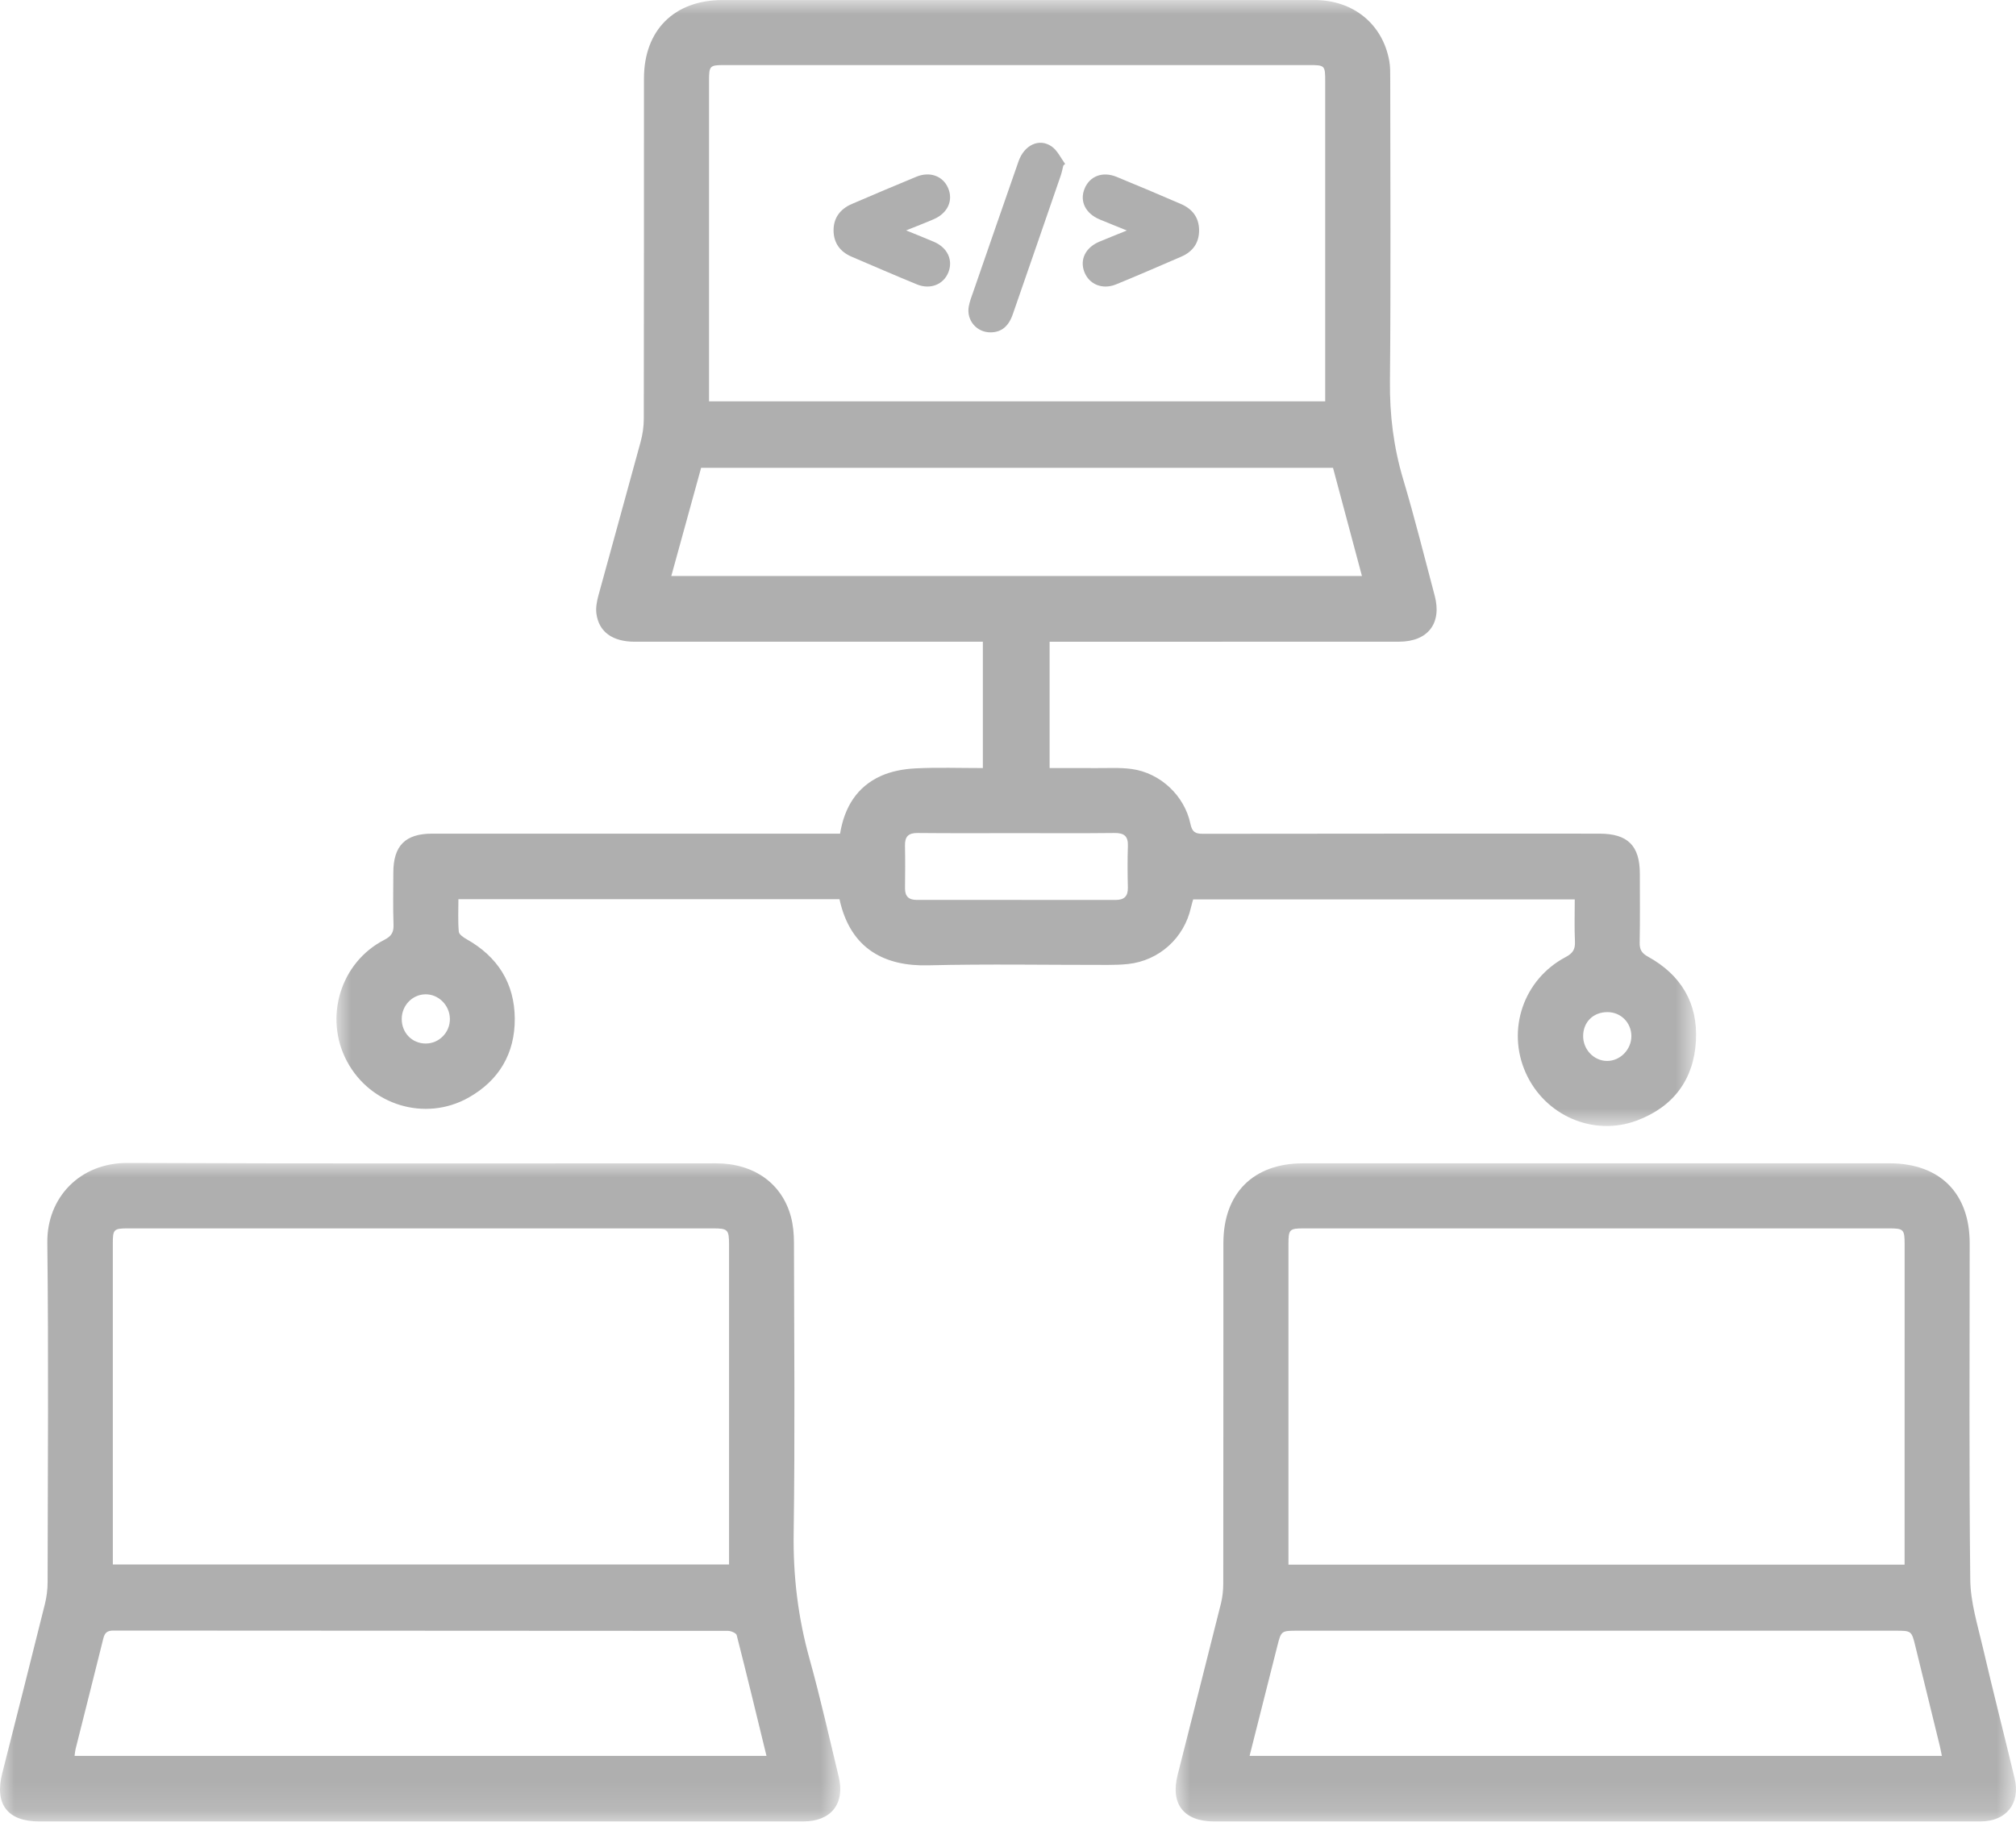 <?xml version="1.0" encoding="UTF-8"?>
<svg width="70px" height="64px" viewBox="0 0 70 64" version="1.1" xmlns="http://www.w3.org/2000/svg" xmlns:xlink="http://www.w3.org/1999/xlink">
    <title>Group 16</title>
    <defs>
        <polygon id="path-1" points="0 0 47.211 0 47.211 39.107 0 39.107"></polygon>
        <polygon id="path-3" points="0 0 29.176 0 29.176 22.87 0 22.87"></polygon>
        <polygon id="path-5" points="0 0 29.179 0 29.179 22.858 0 22.858"></polygon>
    </defs>
    <g id="desk" stroke="none" stroke-width="1" fill="none" fill-rule="evenodd">
        <g id="home-2024" transform="translate(-689, -734)">
            <g id="Group-16" transform="translate(689, 734)">
                <g id="Group-3" transform="translate(11.682, -0)">
                    <mask id="mask-2" fill="white">
                        <use xlink:href="#path-1"></use>
                    </mask>
                    <g id="Clip-2"></g>
                    <path d="M43.288,35.975 C43.283,36.449 43.66,36.844 44.117,36.847 C44.575,36.849 44.964,36.451 44.963,35.984 C44.962,35.521 44.604,35.157 44.143,35.151 C43.649,35.145 43.293,35.488 43.288,35.975 L43.288,35.975 Z M3.099,36.242 C3.566,36.243 3.946,35.854 3.939,35.383 C3.932,34.91 3.542,34.523 3.082,34.533 C2.632,34.543 2.271,34.919 2.267,35.382 C2.262,35.867 2.624,36.242 3.099,36.242 L3.099,36.242 Z M23.635,28.935 C22.483,28.935 21.331,28.942 20.18,28.93 C19.856,28.927 19.735,29.057 19.741,29.369 C19.751,29.861 19.748,30.354 19.742,30.847 C19.739,31.128 19.869,31.255 20.148,31.254 C22.452,31.252 24.756,31.252 27.059,31.255 C27.353,31.255 27.487,31.127 27.48,30.826 C27.469,30.345 27.465,29.862 27.481,29.381 C27.493,29.042 27.351,28.927 27.02,28.93 C25.892,28.943 24.763,28.935 23.635,28.935 L23.635,28.935 Z M34.603,16.248 L12.662,16.248 C12.319,17.494 11.976,18.739 11.627,20.005 L35.608,20.005 C35.27,18.741 34.94,17.507 34.603,16.248 L34.603,16.248 Z M34.332,13.938 L34.332,13.569 C34.332,9.992 34.332,6.416 34.332,2.839 C34.332,2.267 34.325,2.26 33.763,2.26 C26.998,2.26 20.233,2.26 13.468,2.26 C12.961,2.26 12.937,2.285 12.937,2.807 C12.937,6.396 12.937,9.984 12.937,13.572 L12.937,13.938 L34.332,13.938 Z M17.467,31.229 L4.235,31.229 C4.235,31.614 4.216,31.987 4.248,32.356 C4.256,32.453 4.412,32.558 4.522,32.62 C5.597,33.226 6.184,34.147 6.192,35.375 C6.2,36.587 5.644,37.528 4.581,38.124 C3.078,38.966 1.178,38.385 0.365,36.859 C-0.443,35.344 0.135,33.427 1.658,32.644 C1.908,32.515 1.992,32.384 1.982,32.111 C1.96,31.512 1.975,30.911 1.975,30.311 C1.975,29.371 2.391,28.953 3.326,28.953 C7.892,28.952 12.458,28.953 17.023,28.953 L17.487,28.953 C17.638,28.035 18.072,27.326 18.903,26.95 C19.266,26.786 19.689,26.708 20.09,26.687 C20.863,26.647 21.64,26.675 22.445,26.675 L22.445,22.287 L22.002,22.287 C18.119,22.287 14.236,22.288 10.353,22.287 C9.584,22.286 9.108,21.945 9.026,21.305 C9,21.104 9.042,20.883 9.096,20.683 C9.581,18.904 10.078,17.128 10.561,15.348 C10.631,15.091 10.672,14.818 10.672,14.553 C10.679,10.611 10.677,6.669 10.678,2.727 C10.678,1.048 11.729,0.001 13.413,0.001 C20.262,-1.12157857e-05 27.11,-0.001 33.958,0.001 C35.309,0.002 36.33,0.837 36.558,2.122 C36.592,2.317 36.59,2.521 36.59,2.72 C36.592,6.226 36.613,9.733 36.58,13.239 C36.568,14.405 36.705,15.525 37.038,16.64 C37.438,17.979 37.775,19.337 38.134,20.688 C38.389,21.647 37.899,22.285 36.896,22.286 C33.001,22.289 29.107,22.288 25.212,22.288 L24.763,22.288 L24.763,26.675 C25.294,26.675 25.82,26.672 26.345,26.676 C26.769,26.68 27.197,26.651 27.614,26.708 C28.604,26.843 29.447,27.631 29.652,28.612 C29.712,28.894 29.815,28.959 30.087,28.958 C34.676,28.95 39.265,28.953 43.854,28.953 C44.835,28.953 45.255,29.368 45.257,30.342 C45.258,31.142 45.266,31.943 45.251,32.743 C45.247,32.984 45.324,33.107 45.541,33.226 C46.686,33.856 47.277,34.844 47.205,36.147 C47.131,37.495 46.421,38.443 45.15,38.918 C43.641,39.481 41.96,38.744 41.296,37.262 C40.623,35.761 41.216,34.012 42.682,33.239 C42.929,33.108 43.016,32.972 43.004,32.701 C42.981,32.222 42.997,31.741 42.997,31.237 L29.747,31.237 C29.725,31.317 29.694,31.414 29.672,31.513 C29.435,32.576 28.57,33.361 27.491,33.48 C27.258,33.505 27.022,33.512 26.787,33.512 C24.704,33.514 22.62,33.476 20.539,33.526 C19.106,33.561 17.854,33.014 17.467,31.229 L17.467,31.229 Z" id="Fill-1" fill="#AFAFAF" mask="url(#mask-2)"></path>
                </g>
                <g id="Group-6" transform="translate(0, 40.39)">
                    <mask id="mask-4" fill="white">
                        <use xlink:href="#path-3"></use>
                    </mask>
                    <g id="Clip-5"></g>
                    <path d="M2.589,20.592 L26.614,20.592 C26.269,19.177 25.934,17.786 25.58,16.4 C25.562,16.328 25.386,16.252 25.283,16.251 C18.168,16.245 11.054,16.246 3.939,16.24 C3.716,16.24 3.635,16.321 3.586,16.521 C3.27,17.797 2.946,19.071 2.626,20.347 C2.607,20.423 2.602,20.503 2.589,20.592 L2.589,20.592 Z M3.918,13.945 L25.314,13.945 L25.314,13.602 C25.314,10.014 25.314,6.425 25.314,2.836 C25.314,2.314 25.272,2.272 24.755,2.272 C17.989,2.272 11.224,2.272 4.458,2.272 C3.946,2.272 3.917,2.3 3.917,2.81 C3.917,6.411 3.917,10.011 3.918,13.611 L3.918,13.945 Z M14.593,22.87 C10.182,22.87 5.77,22.87 1.358,22.87 C0.261,22.869 -0.195,22.27 0.077,21.199 C0.574,19.241 1.071,17.284 1.558,15.323 C1.62,15.075 1.653,14.813 1.653,14.558 C1.659,10.629 1.689,6.699 1.643,2.77 C1.624,1.209 2.768,-0.007 4.43,-2.13162753e-14 C11.241,0.029 18.053,0.011 24.864,0.013 C26.171,0.013 27.151,0.705 27.463,1.867 C27.541,2.158 27.568,2.471 27.568,2.773 C27.575,6.138 27.605,9.503 27.558,12.867 C27.537,14.352 27.709,15.786 28.106,17.213 C28.484,18.57 28.791,19.947 29.122,21.317 C29.348,22.249 28.857,22.869 27.898,22.869 C23.463,22.87 19.028,22.87 14.593,22.87 L14.593,22.87 Z" id="Fill-4" fill="#AFAFAF" mask="url(#mask-4)"></path>
                </g>
                <g id="Group-9" transform="translate(40.821, 40.402)">
                    <mask id="mask-6" fill="white">
                        <use xlink:href="#path-5"></use>
                    </mask>
                    <g id="Clip-8"></g>
                    <path d="M2.567,20.581 L26.605,20.581 C26.579,20.454 26.559,20.342 26.532,20.231 C26.251,19.079 25.969,17.928 25.686,16.776 C25.553,16.233 25.552,16.233 24.984,16.233 C18.069,16.233 11.154,16.233 4.239,16.233 C3.667,16.233 3.665,16.233 3.529,16.771 C3.21,18.033 2.892,19.295 2.567,20.581 M3.917,13.939 L25.311,13.939 L25.311,13.568 C25.312,9.981 25.312,6.394 25.312,2.807 C25.312,2.297 25.276,2.26 24.776,2.26 C18.002,2.26 11.227,2.26 4.453,2.26 C3.951,2.26 3.917,2.295 3.917,2.805 C3.917,6.392 3.917,9.979 3.917,13.567 C3.917,13.683 3.917,13.799 3.917,13.939 M14.575,22.858 C10.163,22.858 5.751,22.858 1.339,22.858 C0.282,22.858 -0.189,22.253 0.07,21.235 C0.572,19.254 1.076,17.273 1.572,15.291 C1.628,15.066 1.653,14.827 1.653,14.595 C1.658,10.654 1.657,6.713 1.658,2.772 C1.658,1.042 2.695,0.001 4.42,0.001 C11.208,-2.13162821e-14 17.996,-0 24.784,0 C26.537,0.001 27.572,1.037 27.571,2.784 C27.571,6.678 27.547,10.572 27.591,14.466 C27.6,15.249 27.846,16.034 28.026,16.808 C28.379,18.33 28.767,19.843 29.132,21.362 C29.34,22.229 28.843,22.856 27.951,22.857 C23.492,22.859 19.033,22.858 14.575,22.858" id="Fill-7" fill="#AFAFAF" mask="url(#mask-6)"></path>
                </g>
                <path d="M31.463,8.002 C31.83,8.153 32.135,8.272 32.436,8.402 C32.902,8.604 33.099,9.035 32.929,9.461 C32.761,9.88 32.302,10.067 31.84,9.878 C31.079,9.566 30.325,9.238 29.569,8.915 C29.173,8.746 28.949,8.44 28.943,8.015 C28.937,7.572 29.172,7.258 29.578,7.084 C30.323,6.765 31.068,6.446 31.818,6.138 C32.288,5.945 32.738,6.112 32.919,6.527 C33.107,6.96 32.909,7.402 32.424,7.612 C32.125,7.742 31.82,7.858 31.463,8.002" id="Fill-10" fill="#AFAFAF"></path>
                <path d="M39.127,8.005 C38.767,7.859 38.475,7.743 38.185,7.622 C37.69,7.415 37.482,6.991 37.657,6.557 C37.833,6.118 38.281,5.942 38.77,6.142 C39.518,6.448 40.263,6.765 41.005,7.085 C41.393,7.252 41.627,7.544 41.635,7.979 C41.642,8.428 41.422,8.738 41.016,8.914 C40.263,9.239 39.51,9.567 38.751,9.877 C38.274,10.072 37.811,9.873 37.647,9.435 C37.489,9.009 37.694,8.596 38.17,8.395 C38.461,8.272 38.755,8.156 39.127,8.005" id="Fill-12" fill="#AFAFAF"></path>
                <path d="M36.921,5.751 C36.892,5.864 36.871,5.98 36.834,6.09 C36.279,7.699 35.725,9.308 35.166,10.915 C35.019,11.338 34.773,11.534 34.41,11.543 C33.916,11.555 33.544,11.122 33.64,10.631 C33.673,10.459 33.738,10.293 33.796,10.127 C34.318,8.619 34.839,7.11 35.366,5.603 C35.564,5.035 36.085,4.786 36.517,5.087 C36.716,5.226 36.831,5.485 36.984,5.69 C36.963,5.71 36.942,5.731 36.921,5.751" id="Fill-14" fill="#AFAFAF"></path>
            </g>
        </g>
    </g>
</svg>